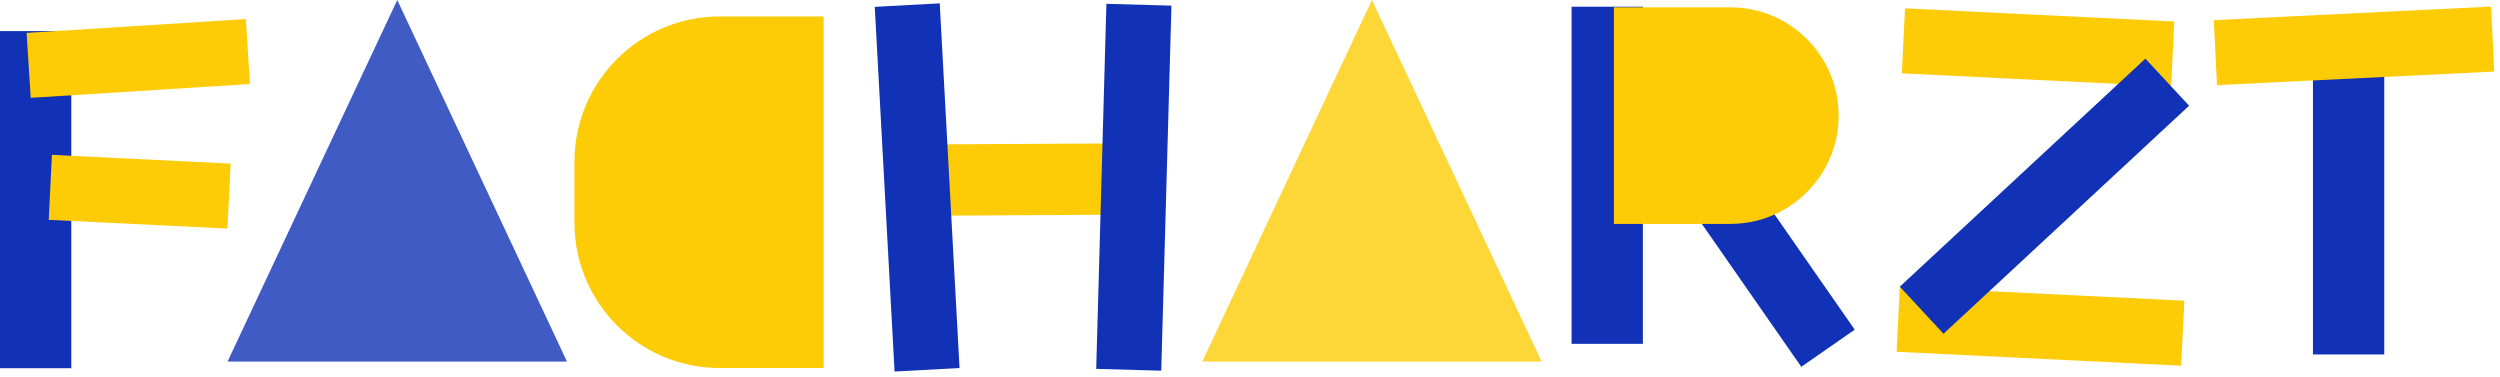 <?xml version="1.0" encoding="UTF-8"?> <svg xmlns="http://www.w3.org/2000/svg" width="365" height="55" viewBox="0 0 365 55" fill="none"><g style="mix-blend-mode:multiply"><path d="M277.372 41.872L276.908 51.361L318.449 53.393L318.913 43.904L277.372 41.872Z" fill="#FDCC06"></path></g><g style="mix-blend-mode:multiply"><path d="M278.132 1.218L277.668 10.706L316.981 12.629L317.445 3.14L278.132 1.218Z" fill="#FDCC06"></path></g><g style="mix-blend-mode:multiply"><path d="M277.371 41.855L283.754 48.728L319.609 15.433L313.226 8.56L277.371 41.855Z" fill="#1132B6"></path></g><g style="mix-blend-mode:multiply"><path d="M120.25 53.73H105.08C93.37 53.73 83.87 44.23 83.87 32.52V23.61C83.87 11.9 93.37 2.4 105.08 2.4H120.25V53.73Z" fill="#FDCC06"></path></g><g style="mix-blend-mode:multiply"><path d="M133.003 21.099L133.06 31.509L169.459 31.312L169.403 20.902L133.003 21.099Z" fill="#FDCC06"></path></g><g style="mix-blend-mode:multiply"><path d="M130.606 54.244L140.092 53.728L137.2 0.487L127.714 1.002L130.606 54.244Z" fill="#1132B6"></path></g><g style="mix-blend-mode:multiply"><path d="M160.046 53.856L169.542 54.121L171.031 0.822L161.534 0.557L160.046 53.856Z" fill="#1132B6"></path></g><g style="mix-blend-mode:multiply"><path d="M348.1 5.75H337.69V51.75H348.1V5.75Z" fill="#1132B6"></path></g><g style="mix-blend-mode:multiply"><path d="M323.214 2.938L323.678 12.427L364.16 10.447L363.696 0.959L323.214 2.938Z" fill="#FDCC06"></path></g><g style="mix-blend-mode:multiply"><g style="mix-blend-mode:multiply" opacity="0.8"><path d="M58 0L33.22 52.79H82.78L58 0Z" fill="#1132B6"></path></g></g><g style="mix-blend-mode:multiply"><g style="mix-blend-mode:multiply" opacity="0.8"><path d="M200.3 0L175.53 52.79H225.08L200.3 0Z" fill="#FDCC06"></path></g></g><g style="mix-blend-mode:multiply"><path d="M253.076 22.674L245.278 28.1L262.989 53.555L270.788 48.129L253.076 22.674Z" fill="#1132B6"></path></g><g style="mix-blend-mode:multiply"><path d="M239.86 0.98H229.45V50.2H239.86V0.98Z" fill="#1132B6"></path></g><g style="mix-blend-mode:multiply"><path d="M235.63 1.07H252.63C261.36 1.07 268.44 8.15 268.44 16.88C268.44 25.61 261.36 32.69 252.63 32.69H235.63V1.07Z" fill="#FDCC06"></path></g><g style="mix-blend-mode:multiply"><path d="M10.41 4.54H0V53.76H10.41V4.54Z" fill="#1132B6"></path></g><g style="mix-blend-mode:multiply"><path d="M3.885 4.802L4.483 14.283L36.489 12.264L35.891 2.783L3.885 4.802Z" fill="#FDCC06"></path></g><g style="mix-blend-mode:multiply"><path d="M7.58 22.609L7.116 32.098L33.205 33.374L33.669 23.885L7.58 22.609Z" fill="#FDCC06"></path></g></svg> 